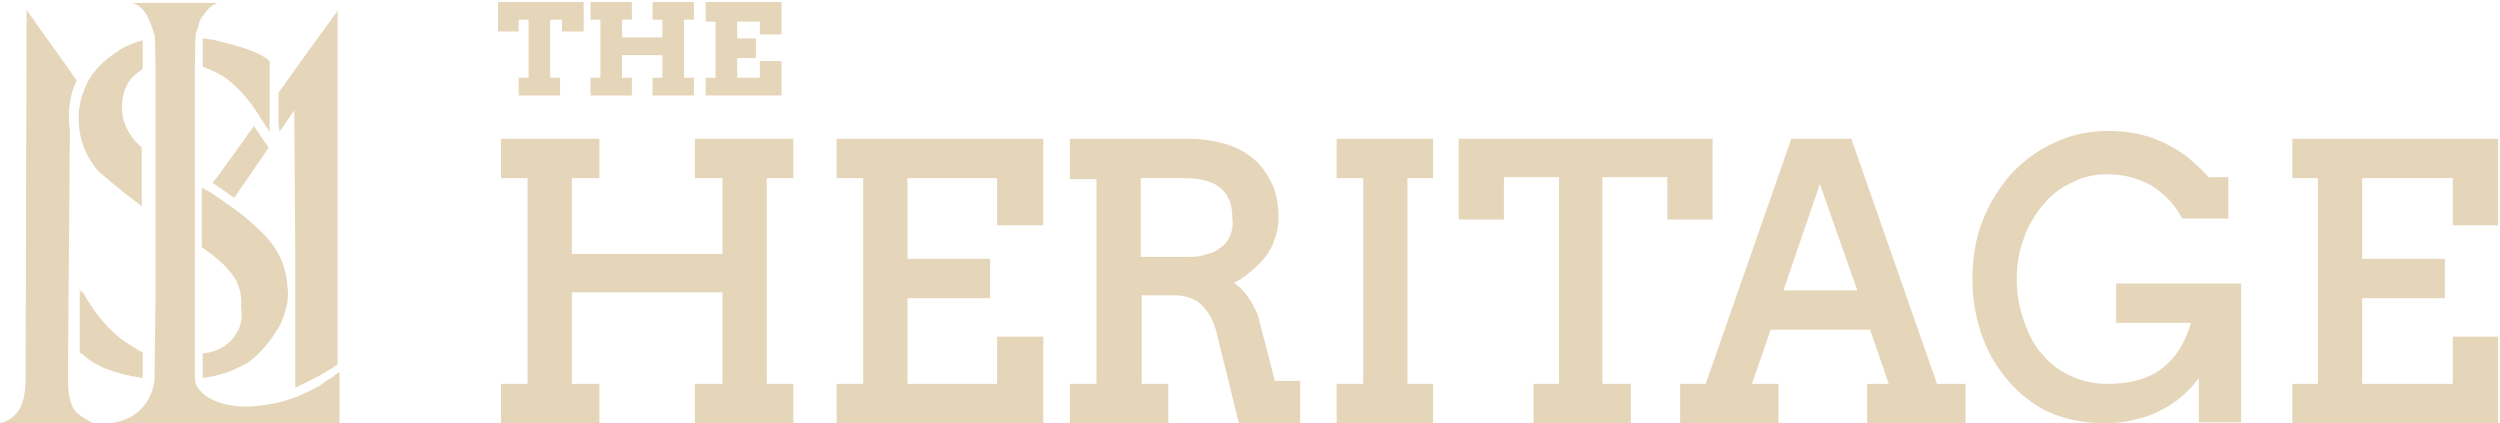 <?xml version="1.0" encoding="utf-8"?>
<!-- Generator: Adobe Illustrator 19.0.0, SVG Export Plug-In . SVG Version: 6.00 Build 0)  -->
<svg version="1.1" id="Layer_1" xmlns="http://www.w3.org/2000/svg" xmlns:xlink="http://www.w3.org/1999/xlink" x="0px" y="0px"
	 width="254px" height="43px" viewBox="0 0 254 43" style="enable-background:new 0 0 254 43;" xml:space="preserve">
<style type="text/css">
	.st0{fill:#E5D6BA;}
</style>
<path id="XMLID_22_" class="st0" d="M28.4,13.4l1.5-2.2L30,26.3c0,0,0,0,0,0l0,5.4l0,7.7c0,0,1.2-0.6,2.4-1.2
	c0.7-0.4,1.4-0.8,1.9-1.2l0-35.8l0.1-0.1h-0.1v0c-2.2,3-4.2,5.8-6,8.3c0,0.8,0,1.9,0,3.2L28.4,13.4z"/>
<path id="XMLID_21_" class="st0" d="M27.3,15l-1.1-1.6c-0.1-0.2-0.3-0.4-0.4-0.6c-1.6,2.2-2.9,4.1-4.2,5.8c0.8,0.5,1.5,1,2.2,1.5
	L27.3,15z"/>
<path id="XMLID_20_" class="st0" d="M14.7,22.3l0.1,0.1L14.7,22.3C14.8,22.3,14.7,22.3,14.7,22.3"/>
<path id="XMLID_19_" class="st0" d="M33.8,38.3c-0.3,0.2-0.7,0.4-0.9,0.6c-0.7,0.5-1.6,0.9-2.7,1.4c-0.6,0.2-1.2,0.4-1.9,0.6
	c-1,0.2-2.1,0.4-3.4,0.4h-0.5c-1.1-0.1-2.2-0.3-3.2-0.9c-0.4-0.2-0.8-0.6-1.1-1c-0.3-0.4-0.3-0.9-0.3-1.4c0-0.3,0-0.7,0-1v-7.7
	l0-0.2h0v-4.3v-0.2V10.7h0l0-3.1c0,0,0-3.6,0.1-4.1c0-0.1,0-0.2,0.1-0.3c0-0.1,0-0.2,0.1-0.3c0.1-0.6,0.3-1.1,0.6-1.4
	c0.4-0.6,0.8-1,1.4-1.2h-4.2h-0.2h-4.2c0.6,0.2,1,0.6,1.4,1.2c0.2,0.4,0.4,0.9,0.6,1.4c0,0.1,0,0.2,0.1,0.3c0,0.1,0,0.2,0.1,0.3
	c0.1,0.5,0.1,4.1,0.1,4.1l0,3.1h0l0,2.1l0,1.4h0l0,0.2l0,0.2v15.5l-0.1,8.5c-0.1,0.9-0.7,3.9-4.5,4.4c-0.1,0-0.1,0-0.2,0h0.1
	c0,0,0,0,0,0c0,0-0.1,0-0.1,0v0c0,0,0,0-0.1,0c0,0,0,0,0,0h4h0.7v0h0h6.6c0,0,0,0,0,0h12.3v-5.2c0,0,0,0,0,0
	C34.2,38,34,38.1,33.8,38.3"/>
<path id="XMLID_18_" class="st0" d="M12.8,34.8c-1.7-1.2-3.1-2.8-4.5-5.3v0.3l-0.2-0.4v6.4l0.1,0.1c0,0,0,0,0,0l0,0c0,0,0,0,0.1,0
	l0.1,0.1c1.1,1.1,3.2,2,6.1,2.4v-2.6c-0.5-0.2-1-0.6-1.5-0.9L12.8,34.8z"/>
<path id="XMLID_17_" class="st0" d="M24.1,33.7c-0.6,1.2-1.8,2-3.4,2.2v0l-0.1,0v2.5l0,0c1.5-0.2,2.8-0.6,3.9-1.2
	c0.7-0.3,1.2-0.7,1.9-1.4c0.7-0.7,1.2-1.4,1.7-2.2c0.5-0.7,0.8-1.6,1-2.4c0.2-0.8,0.2-1.6,0.1-2.1l0,0c-0.1-2-0.9-3.8-2.5-5.4
	c-0.8-0.8-1.9-1.8-3.5-2.9c-0.7-0.5-1.4-1-2.2-1.5l-0.1,0c-0.1-0.1-0.3-0.2-0.4-0.2v6c1.3,0.9,2.2,1.7,2.7,2.3
	c1,1.1,1.4,2.3,1.3,3.8C24.7,32.8,24.2,33.6,24.1,33.7"/>
<path id="XMLID_16_" class="st0" d="M13.8,20.5c0.2,0.1,0.4,0.3,0.6,0.5l0-6c-0.3-0.3-0.5-0.5-0.7-0.7c-0.9-1.1-1.4-2.3-1.3-3.7
	C12.5,9,13.1,8,14.1,7.3l0,0L14.5,7V4.1c-1.2,0.3-2.2,0.8-3.1,1.5c-1.3,0.9-2.3,2.1-2.8,3.4C8.3,9.7,8.1,10.5,8,11.4
	c0,0.2,0,0.4,0,0.7c0,2,0.7,3.8,2,5.3C10.8,18.1,12.1,19.2,13.8,20.5"/>
<path id="XMLID_15_" class="st0" d="M21.3,4L21.3,4c-0.5-0.1-0.7-0.1-0.7-0.1h0v2.9l0.3,0.1c0.8,0.3,1.4,0.6,2,1
	c1.3,1,2.3,2.1,3.2,3.5l0.7,1.1h0l0.6,0.9l0-0.8c0-0.9,0-1.6,0-2.3l0-0.8V6.2c-0.8-0.7-2.1-1.2-3.6-1.6c-0.7-0.2-1.4-0.4-2.3-0.6
	L21.3,4z"/>
<path id="XMLID_14_" class="st0" d="M9.5,43C9,42.8,8,42.2,7.6,41.7c-0.5-0.7-0.7-1.8-0.7-3.2l0.2-25.2C7,12.7,7,12,7,11.3
	c0.1-1.1,0.3-2.2,0.8-3.1C6.3,6,4.5,3.6,2.7,1v0H2.6l0.1,0.1L2.6,38.5c0,1.3-0.2,2.4-0.7,3.2c-0.5,0.7-1.2,1.2-2,1.3v0.1L9.5,43
	C9.5,43.1,9.5,43.1,9.5,43C9.5,43,9.5,43,9.5,43"/>
<polygon id="XMLID_13_" class="st0" points="70.6,18.1 73.4,18.1 73.4,25.8 58.1,25.8 58.1,18.1 60.9,18.1 60.9,14.1 50.9,14.1 
	50.9,18.1 53.6,18.1 53.6,39 50.9,39 50.9,43 60.9,43 60.9,39 58.1,39 58.1,29.7 73.4,29.7 73.4,39 70.6,39 70.6,43 80.6,43 
	80.6,39 77.9,39 77.9,18.1 80.6,18.1 80.6,14.1 70.6,14.1 "/>
<polygon id="XMLID_12_" class="st0" points="85,18.1 87.7,18.1 87.7,39 85,39 85,43 106,43 106,34.2 101.3,34.2 101.3,39 92.2,39 
	92.2,30.3 100.6,30.3 100.6,26.3 92.2,26.3 92.2,18.1 101.3,18.1 101.3,22.9 106,22.9 106,14.1 85,14.1 "/>
<path class="st0" d="M129.5,38.6l-1.5-5.8c-0.1-0.6-0.3-1.1-0.6-1.6c-0.2-0.5-0.5-0.9-0.8-1.3c-0.3-0.4-0.6-0.7-1-1
	c-0.1-0.1-0.2-0.1-0.2-0.2c0.5-0.2,0.9-0.5,1.3-0.8c0.6-0.5,1.2-1,1.7-1.6c0.5-0.6,0.9-1.3,1.1-2c0.3-0.7,0.4-1.5,0.4-2.2
	c0-1.3-0.2-2.5-0.7-3.5c-0.5-1-1.1-1.9-1.9-2.5c-0.8-0.7-1.8-1.2-2.9-1.5c-1.1-0.3-2.3-0.5-3.6-0.5h-12.1v4.1h2.7V39h-2.7v4h10v-4
	H116V30h3.2c1.2,0,2.2,0.3,2.9,1c0.7,0.7,1.3,1.7,1.6,3.2l2.2,8.9h6.2l0-4.4H129.5z M125,23.9c-0.2,0.5-0.5,0.9-0.9,1.2
	c-0.4,0.3-0.8,0.6-1.4,0.7c-0.5,0.2-1.1,0.3-1.8,0.3h-5v-8h4.5c1.7,0,3,0.4,3.7,1.1c0.8,0.7,1.1,1.7,1.1,2.9
	C125.3,22.8,125.2,23.4,125,23.9"/>
<polygon id="XMLID_9_" class="st0" points="135.8,18.1 138.5,18.1 138.5,39 135.8,39 135.8,43 145.6,43 145.6,39 143,39 143,18.1 
	145.6,18.1 145.6,14.1 135.8,14.1 "/>
<polygon id="XMLID_8_" class="st0" points="174,22.3 174,14.1 148.2,14.1 148.2,22.3 152.8,22.3 152.8,18 158.4,18 158.4,39 
	155.8,39 155.8,43 165.7,43 165.7,39 162.8,39 162.8,18 169.4,18 169.4,22.3 "/>
<path class="st0" d="M188.2,14.4l-0.1-0.3H182L173.3,39h-2.6v4h10v-4H178l1.9-5.5H190l1.9,5.5h-2.2v4h10v-4h-2.9L188.2,14.4z
	 M181.2,29.5l3.7-10.8l3.8,10.8H181.2z"/>
<path id="XMLID_5_" class="st0" d="M214.9,32.8h7.7c-0.6,2.1-1.6,3.6-2.9,4.6c-1.4,1.1-3.3,1.6-5.6,1.6c-1.4,0-2.6-0.3-3.7-0.8
	c-1.1-0.5-2.1-1.2-2.8-2.1c-0.8-0.8-1.4-1.9-1.9-3.3c-0.5-1.4-0.8-2.8-0.8-4.4c0-1.4,0.2-2.8,0.7-4.1c0.4-1.3,1.1-2.4,1.9-3.4
	c0.8-1,1.8-1.8,2.9-2.3c1.1-0.6,2.4-0.9,3.7-0.9c1.6,0,3.1,0.4,4.4,1.1c1.3,0.8,2.3,1.8,3.1,3.2l0.1,0.2h4.7v-4.2h-2
	c-0.5-0.6-1.3-1.3-2.1-2c-0.9-0.7-2.1-1.4-3.4-1.9c-1.3-0.5-2.9-0.8-4.7-0.8c-2,0-3.8,0.4-5.5,1.2c-1.7,0.8-3.2,1.9-4.4,3.2
	c-1.2,1.4-2.2,3-2.9,4.8c-0.7,1.8-1,3.8-1,5.8c0,2,0.3,4,1,5.9c0.7,1.9,1.7,3.5,3,4.9c1.3,1.4,2.8,2.4,4.3,3
	c1.6,0.6,3.3,0.9,5.2,0.9c1,0,2.1-0.1,3.1-0.4c1-0.2,2-0.6,2.9-1.1c0.9-0.5,1.7-1.1,2.5-1.9c0.4-0.4,0.7-0.8,1-1.2v4.5h4.3V28.8
	h-12.7V32.8z"/>
<polygon id="XMLID_4_" class="st0" points="253.8,22.9 253.8,14.1 232.9,14.1 232.9,18.1 235.5,18.1 235.5,39 232.9,39 232.9,43 
	253.8,43 253.8,34.2 249.2,34.2 249.2,39 240,39 240,30.3 248.4,30.3 248.4,26.3 240,26.3 240,18.1 249.2,18.1 249.2,22.9 "/>
<polygon id="XMLID_3_" class="st0" points="52.7,2 53.7,2 53.7,7.9 52.7,7.9 52.7,9.7 56.9,9.7 56.9,7.9 55.9,7.9 55.9,2 57.1,2 
	57.1,3.2 59.3,3.2 59.3,0.2 50.6,0.2 50.6,3.2 52.7,3.2 "/>
<polygon id="XMLID_2_" class="st0" points="64.2,7.9 63.2,7.9 63.2,5.6 67.3,5.6 67.3,7.9 66.3,7.9 66.3,9.7 70.5,9.7 70.5,7.9 
	69.5,7.9 69.5,2 70.5,2 70.5,0.2 66.3,0.2 66.3,2 67.3,2 67.3,3.8 63.2,3.8 63.2,2 64.2,2 64.2,0.2 60,0.2 60,2 61,2 61,7.9 60,7.9 
	60,9.7 64.2,9.7 "/>
<polygon id="XMLID_1_" class="st0" points="79.4,6.2 77.2,6.2 77.2,7.9 74.9,7.9 74.9,5.9 76.8,5.9 76.8,3.9 74.9,3.9 74.9,2.2 
	77.2,2.2 77.2,3.5 79.4,3.5 79.4,0.2 71.7,0.2 71.7,2.2 72.7,2.2 72.7,7.9 71.7,7.9 71.7,9.7 79.4,9.7 "/>
</svg>
